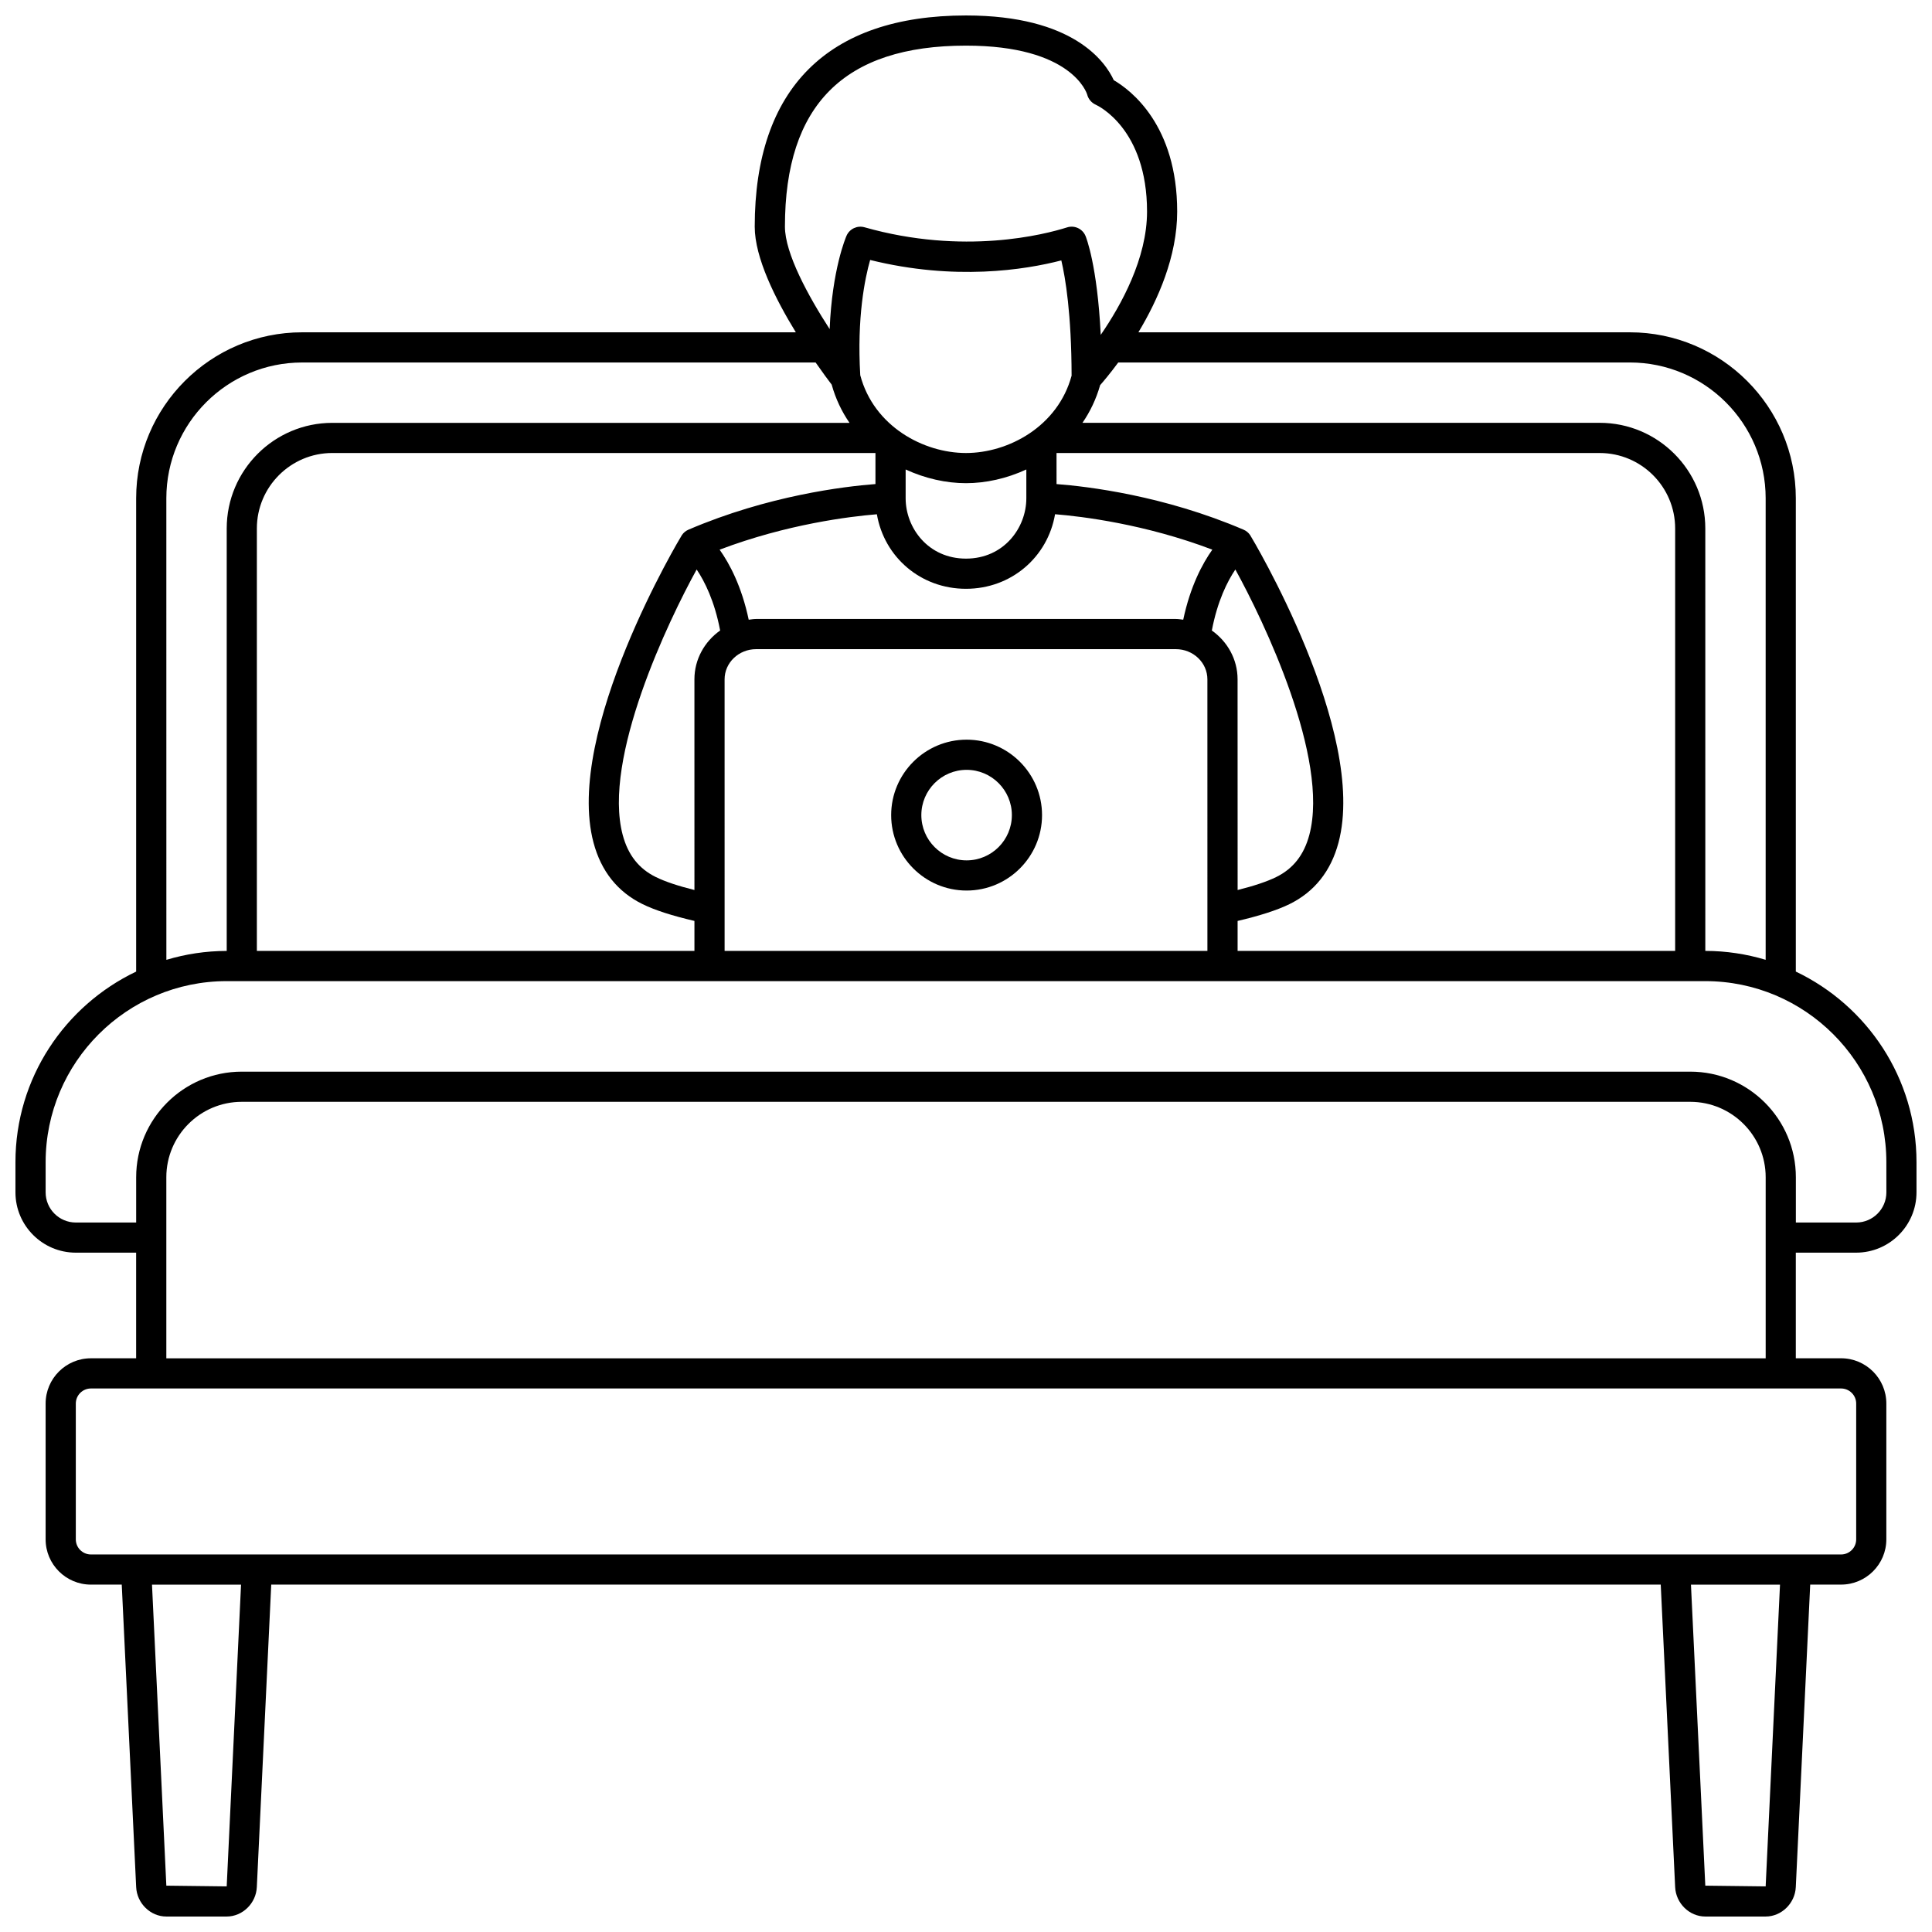 <?xml version="1.0" encoding="UTF-8"?>
<!-- Uploaded to: ICON Repo, www.iconrepo.com, Generator: ICON Repo Mixer Tools -->
<svg width="800px" height="800px" version="1.1" viewBox="144 144 512 512" xmlns="http://www.w3.org/2000/svg">
 <defs>
  <clipPath id="a">
   <path d="m148.09 148.09h503.81v503.81h-503.81z"/>
  </clipPath>
 </defs>
 <path d="m400.16 340.02c-11.023 0-19.992 8.969-19.992 19.992 0 11.023 8.969 19.992 19.992 19.992 11.023 0 19.992-8.969 19.992-19.992 0-11.023-8.969-19.992-19.992-19.992zm0 31.988c-6.613 0-11.996-5.383-11.996-11.996s5.383-11.996 11.996-11.996c6.613 0 11.996 5.383 11.996 11.996-0.004 6.617-5.383 11.996-11.996 11.996z"/>
 <g clip-path="url(#a)">
  <path d="m619.91 401.48v-125.43c0-24.25-19.734-43.984-43.984-43.984h-130.24c5.184-8.617 10.281-20.105 10.281-31.988 0-22.922-12.293-32.195-16.805-34.828-2.203-4.816-10.633-17.152-39.172-17.152-36.617 0-55.977 19.355-55.98 55.98 0 8.246 5.516 19.223 10.895 27.988h-130.84c-24.25 0-43.984 19.734-43.984 43.984v125.43c-18.883 9.008-31.988 28.223-31.988 50.5v7.996c0 8.82 7.172 15.992 15.992 15.992h15.992v27.988l-11.992 0.004c-6.613 0-11.996 5.383-11.996 11.996v35.988c0 6.613 5.383 11.996 11.996 11.996h8.18l3.82 80.152c0.195 4.305 3.781 7.809 7.992 7.809h15.992c4.211 0 7.797-3.508 7.992-7.805l3.82-80.16h368.23l3.82 80.152c0.191 4.309 3.777 7.812 7.988 7.812h15.992c4.211 0 7.797-3.508 7.992-7.805l3.82-80.16h8.18c6.613 0 11.996-5.383 11.996-11.996v-35.988c0-6.613-5.383-11.996-11.996-11.996h-11.996v-27.988h15.992c8.82 0 15.992-7.172 15.992-15.992v-7.996c0.004-22.277-13.102-41.492-31.984-50.504zm-43.98-161.42c19.84 0 35.988 16.141 35.988 35.988v122.31c-5.074-1.516-10.438-2.359-15.992-2.359l-0.004-111.96c0-15.43-12.555-27.988-27.988-27.988h-137.07c2.023-2.934 3.625-6.269 4.684-9.984 0.891-1.012 2.644-3.078 4.801-6.008zm-103.96 83.969c0-5.332-2.707-10.031-6.82-12.938 1.484-7.824 4.129-13.047 6.231-16.168 7.398 13.402 25.012 50.059 19.602 70.344-1.414 5.297-4.281 8.949-8.77 11.156-2.438 1.199-5.879 2.352-10.23 3.441zm-14.398-15.801c-0.652-0.078-1.289-0.191-1.961-0.191h-111.23c-0.672 0-1.312 0.117-1.965 0.195-1.875-8.859-5.082-14.871-7.707-18.562 17.828-6.766 34.504-8.801 41.672-9.383 1.953 11.355 11.609 19.75 23.613 19.75 12 0 21.66-8.398 23.609-19.762 7.16 0.578 23.816 2.606 41.68 9.387-2.625 3.695-5.84 9.703-7.715 18.566zm-128.95-13.309c2.102 3.129 4.746 8.352 6.223 16.168-4.109 2.91-6.816 7.606-6.816 12.941l0.004 55.836c-4.375-1.09-7.809-2.246-10.238-3.441-4.492-2.207-7.356-5.856-8.77-11.152-5.414-20.293 12.199-56.945 19.598-70.352zm87.367-18.871c0 7.859-5.981 15.992-15.992 15.992-10.012 0-15.992-8.133-15.992-15.992v-7.633c5.188 2.398 10.75 3.633 15.992 3.633 5.242 0 10.809-1.234 15.992-3.633zm-15.992-11.996c-11.27 0-24.441-7.082-28.02-20.617-0.906-15.332 1.23-25.668 2.621-30.539 22.441 5.551 40.934 2.629 50.664 0.117 1.082 4.606 2.691 14.184 2.723 30.539-3.625 13.457-16.754 20.5-27.988 20.5zm-23.992 0v8.227c-8.242 0.633-28.43 3.039-49.555 12.09-0.703 0.301-1.312 0.801-1.738 1.434-0.324 0.48-31.266 52.043-23.422 81.508 2.012 7.566 6.379 13.043 12.973 16.281 3.324 1.637 7.91 3.098 13.77 4.465v7.941l-115.96 0.004v-111.96c0-11.023 8.969-19.992 19.992-19.992zm-39.977 131.95-0.004-71.973c0-4.41 3.75-7.996 8.359-7.996h111.23c4.609 0 8.359 3.586 8.359 7.996l0.004 71.973zm135.95 0v-7.945c5.801-1.355 10.473-2.848 13.762-4.461 6.594-3.246 10.961-8.727 12.973-16.281 7.844-29.473-23.094-81.031-23.414-81.508-0.43-0.637-1.035-1.137-1.738-1.434-21.125-9.051-41.316-11.461-49.566-12.09l-0.004-8.23h143.95c11.023 0 19.992 8.969 19.992 19.992v111.96zm-71.977-239.91c27.98 0 31.977 12.508 32.113 12.965 0.297 1.191 1.16 2.191 2.273 2.695 0.555 0.25 13.59 6.359 13.59 28.324 0 12.371-6.816 24.734-12.27 32.664-0.918-18.52-3.887-25.867-4.035-26.219-0.801-1.906-2.918-2.891-4.894-2.258-5.934 1.879-27.359 7.434-53.68-0.035-1.914-0.535-3.941 0.406-4.75 2.227-0.191 0.438-3.828 8.895-4.481 24.762-5.688-8.781-11.852-20.086-11.852-27.141 0.004-32.289 15.699-47.984 47.984-47.984zm-211.92 119.96c0-19.844 16.145-35.988 35.988-35.988h136.08c1.902 2.734 3.438 4.797 4.254 5.863 1.051 3.777 2.676 7.156 4.727 10.133h-137.06c-15.434 0-27.988 12.559-27.988 27.988v111.96c-5.559 0-10.918 0.84-15.992 2.359zm15.996 367.86-15.996-0.191-3.801-79.777h23.598zm407.84 0-15.996-0.191-3.801-79.777h23.598zm23.992-127.95v35.988c0 2.207-1.797 4-4 4h-463.82c-2.203 0-4-1.793-4-4v-35.988c0-2.207 1.797-4 4-4h463.82c2.203 0.004 4 1.793 4 4zm-447.83-11.992v-47.984c0-11.023 8.969-19.992 19.992-19.992h383.86c11.023 0 19.992 8.969 19.992 19.992v47.98zm455.83-43.984c0 4.41-3.586 7.996-7.996 7.996h-15.992v-11.996c0-15.43-12.555-27.988-27.988-27.988h-383.86c-15.434 0-27.988 12.559-27.988 27.988v11.996h-15.996c-4.41 0-7.996-3.586-7.996-7.996v-7.996c0-26.457 21.523-47.98 47.98-47.98h391.85c26.457 0 47.98 21.523 47.98 47.98z"/>
 </g>
</svg>